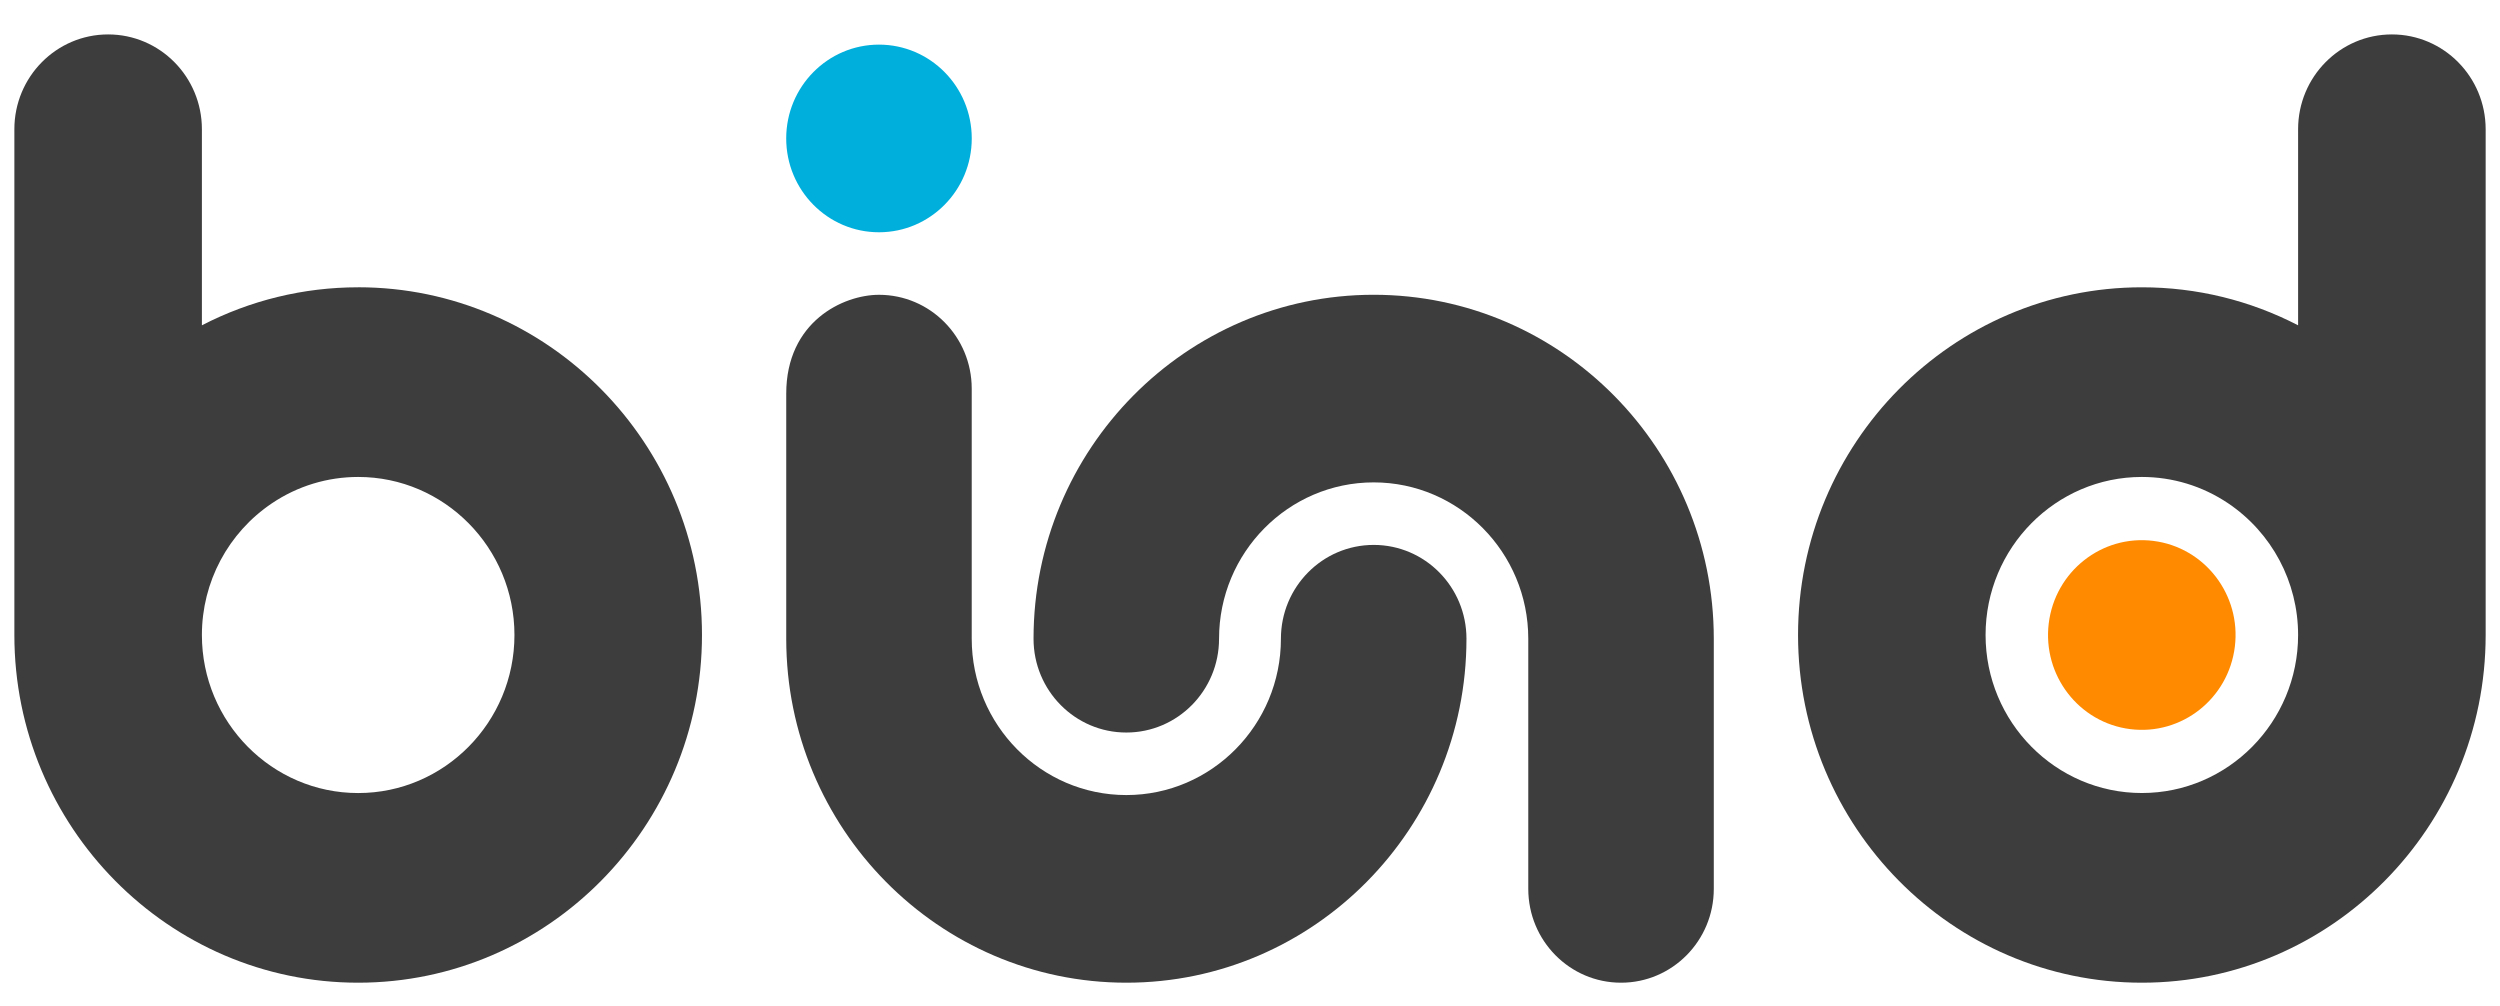 <svg width="87" height="35" viewBox="0 0 87 35" fill="none" xmlns="http://www.w3.org/2000/svg">
<g clip-path="url(#clip0_261_4067)">
<path d="M30.588 10.259C32.371 10.259 33.816 11.721 33.816 13.524V13.527C33.816 13.601 33.816 17.476 33.816 22.228C33.816 25.228 36.23 27.668 39.196 27.668C42.163 27.668 44.576 25.228 44.576 22.228C44.576 20.425 46.022 18.963 47.805 18.963C49.587 18.963 51.033 20.425 51.033 22.228C51.033 28.828 45.723 34.198 39.197 34.198C32.671 34.198 27.361 28.828 27.361 22.228V13.7C27.361 11.193 29.341 10.259 30.59 10.259H30.588Z" fill="#3D3D3D"/>
<path d="M30.588 8.083C32.371 8.083 33.817 6.621 33.817 4.818C33.817 3.015 32.371 1.553 30.588 1.553C28.806 1.553 27.36 3.015 27.36 4.818C27.36 6.621 28.806 8.083 30.588 8.083Z" fill="#00AFDC"/>
<path d="M47.804 10.258C54.331 10.258 59.64 15.627 59.64 22.228V30.933C59.64 32.736 58.194 34.198 56.412 34.198C54.629 34.198 53.184 32.736 53.184 30.933V22.228C53.184 19.228 50.77 16.787 47.804 16.787C44.837 16.787 42.423 19.228 42.423 22.228C42.423 24.031 40.978 25.492 39.195 25.492C37.413 25.492 35.967 24.031 35.967 22.228C35.967 15.627 41.277 10.258 47.803 10.258H47.804Z" fill="#3D3D3D"/>
<path d="M12.464 9.998C10.559 9.998 8.704 10.453 7.026 11.321V4.498C7.026 2.675 5.565 1.198 3.763 1.198C1.961 1.198 0.5 2.675 0.5 4.498V22.099C0.5 28.77 5.867 34.198 12.464 34.198C19.062 34.198 24.429 28.769 24.429 22.097C24.429 15.425 19.062 9.997 12.464 9.997V9.998ZM12.464 27.598C9.466 27.598 7.026 25.131 7.026 22.098C7.026 20.254 7.939 18.539 9.467 17.512C10.357 16.914 11.394 16.598 12.465 16.598C15.464 16.598 17.903 19.065 17.903 22.098C17.903 25.131 15.464 27.598 12.465 27.598H12.464Z" fill="#3D3D3D"/>
<path d="M62.572 22.097C62.572 28.769 67.939 34.198 74.536 34.198C81.133 34.198 86.5 28.77 86.501 22.099V4.498C86.5 2.675 85.039 1.198 83.237 1.198C81.435 1.198 79.974 2.675 79.974 4.498V11.321C78.297 10.452 76.441 9.998 74.536 9.998C67.939 9.998 62.572 15.426 62.572 22.098V22.097ZM69.098 22.097C69.098 19.065 71.537 16.598 74.536 16.598C75.607 16.598 76.644 16.914 77.534 17.511C79.062 18.539 79.974 20.253 79.974 22.097C79.974 25.13 77.535 27.597 74.536 27.597C71.538 27.597 69.098 25.13 69.098 22.097H69.098Z" fill="#3D3D3D"/>
<path d="M77.773 22.502C77.994 20.694 76.722 19.046 74.934 18.823C73.145 18.6 71.517 19.886 71.296 21.695C71.076 23.503 72.347 25.151 74.135 25.374C75.924 25.597 77.552 24.311 77.773 22.502Z" fill="#FF8A00"/>
</g>
<defs>
<clipPath id="clip0_261_4067">
<rect width="86" height="34" fill="white" transform="translate(0.5 0.715)"/>
</clipPath>
</defs>
</svg>
